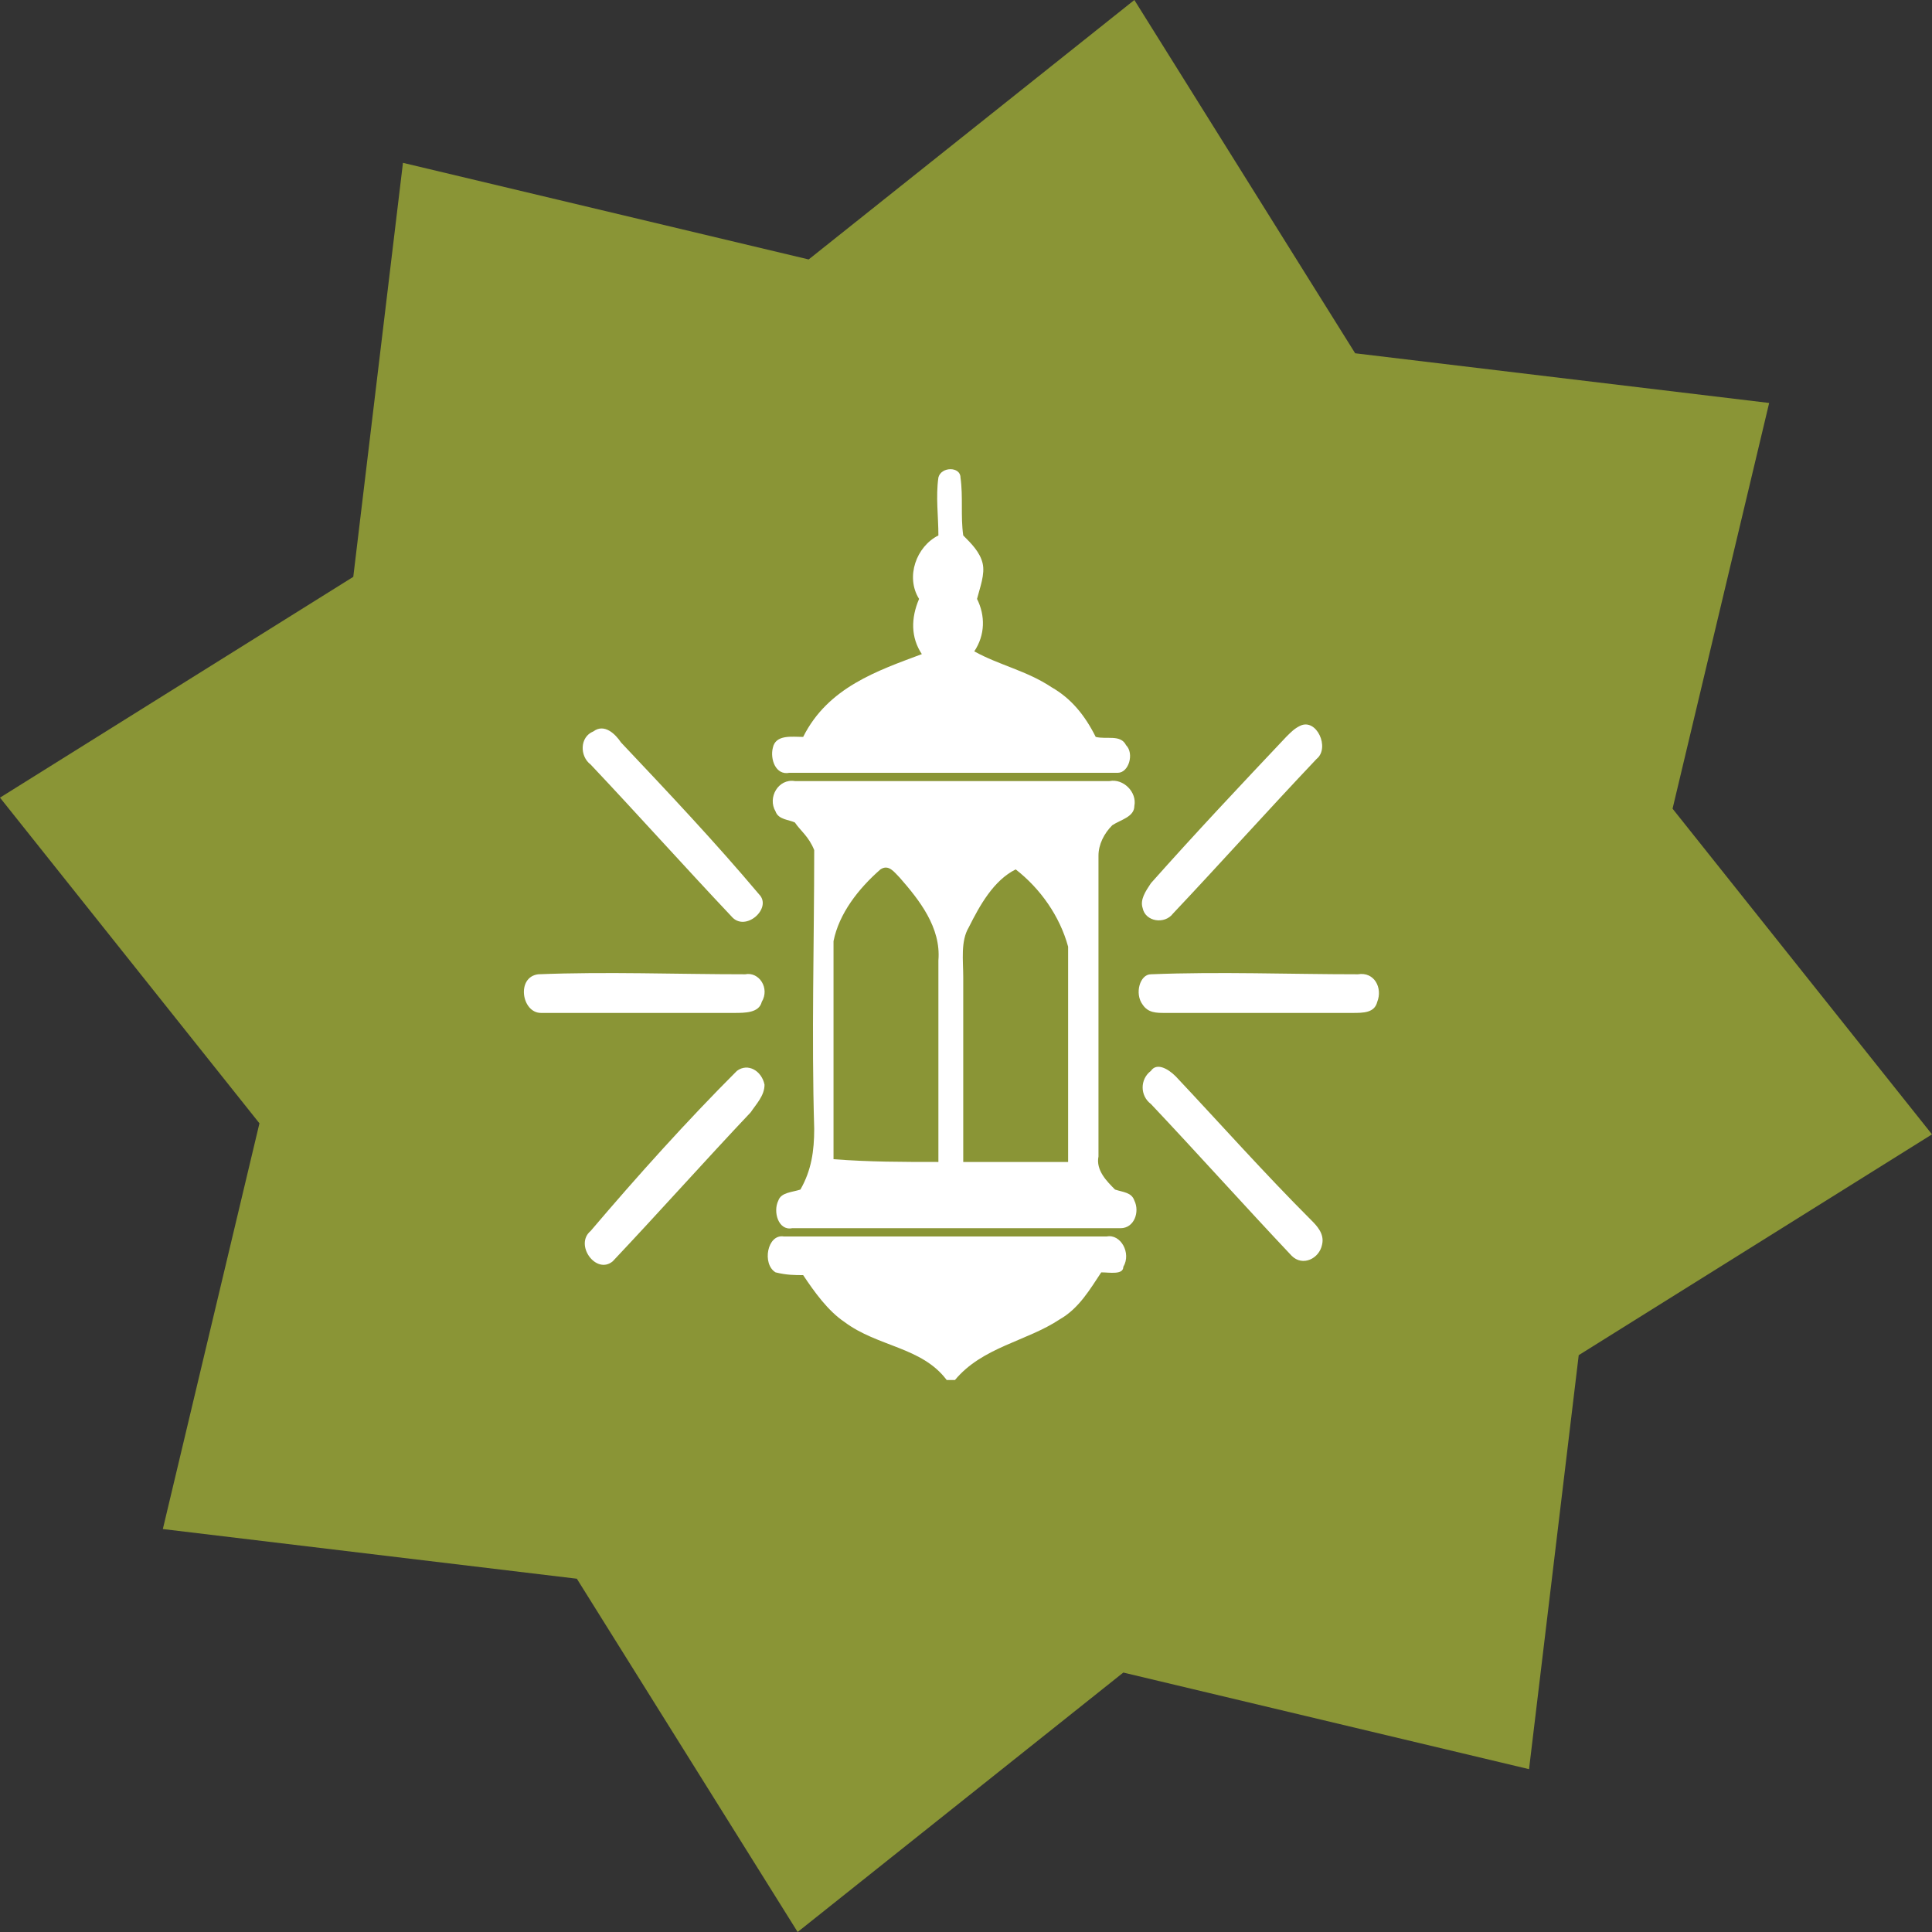 <!-- Generator: Adobe Illustrator 22.0.1, SVG Export Plug-In  -->
<svg version="1.1"
	 xmlns="http://www.w3.org/2000/svg" xmlns:xlink="http://www.w3.org/1999/xlink" xmlns:a="http://ns.adobe.com/AdobeSVGViewerExtensions/3.0/"
	 x="0px" y="0px" width="70px" height="70px" viewBox="0 0 70 70" style="enable-background:new 0 0 70 70;" xml:space="preserve">
<rect x="0" y="0" width="70" height="70" fill="#333333" stroke="none"/>
<style type="text/css">
	.st0{fill-rule:evenodd;clip-rule:evenodd;fill:#8A9536;}
	.st1{fill-rule:evenodd;clip-rule:evenodd;fill:#FFFFFF;}
</style>
<defs>
</defs>
<g>
	<polygon class="st0" points="55.4,64.1 40.7,60.6 28.9,70 20.9,57.2 5.9,55.4 9.4,40.7 0,28.9 12.8,20.9 14.6,5.9 29.3,9.4 41.1,0 
		49.1,12.8 64.1,14.6 60.6,29.3 70,41.1 57.2,49.1 	"/>
	<path class="st1" d="M42.6,39c1.6,1.7,3.2,3.5,4.9,5.2c0.2,0.2,0.5,0.5,0.4,0.9c-0.1,0.5-0.7,0.8-1.1,0.4c-1.7-1.8-3.4-3.7-5.1-5.5
		c-0.4-0.3-0.4-0.9,0-1.2C41.9,38.5,42.3,38.7,42.6,39z M26.7,38.8c0.4-0.3,0.9,0,1,0.5c0,0.4-0.3,0.7-0.5,1c-1.7,1.8-3.3,3.6-5,5.4
		c-0.6,0.5-1.4-0.6-0.8-1.1C23.1,42.6,24.9,40.6,26.7,38.8z M26.5,33.2c-1.7-1.8-3.4-3.7-5.1-5.5c-0.4-0.3-0.4-1,0.1-1.2
		c0.4-0.3,0.8,0.1,1,0.4c1.7,1.8,3.4,3.6,5,5.5C28,32.9,27,33.8,26.5,33.2z M26.6,36.7c-2.3,0-4.7,0-7,0c-0.7,0-0.9-1.3-0.1-1.4
		c2.5-0.1,5,0,7.5,0c0.5-0.1,0.9,0.5,0.6,1C27.5,36.7,27,36.7,26.6,36.7z M34,42.1c0-2.4,0-4.8,0-7.3c0.1-1.2-0.7-2.2-1.4-3
		c-0.2-0.2-0.4-0.5-0.7-0.3c-0.8,0.7-1.5,1.6-1.7,2.6c0,2.6,0,5.2,0,7.9C31.5,42.1,32.7,42.1,34,42.1z M34.9,35.4c0,2.2,0,4.4,0,6.7
		c1.3,0,2.5,0,3.8,0c0-2.6,0-5.2,0-7.8c-0.3-1.1-1-2.1-1.9-2.8c-0.8,0.4-1.3,1.3-1.7,2.1C34.8,34.1,34.9,34.8,34.9,35.4z M28.8,29.8
		c-0.2-0.1-0.6-0.1-0.7-0.4c-0.3-0.5,0.1-1.2,0.7-1.1c3.8,0,7.6,0,11.4,0c0.5-0.1,1,0.4,0.9,0.9c0,0.4-0.5,0.5-0.8,0.7
		c-0.3,0.3-0.5,0.7-0.5,1.1c0,3.6,0,7.3,0,10.9c-0.1,0.5,0.3,0.9,0.6,1.2c0.3,0.1,0.6,0.1,0.7,0.4c0.2,0.4,0,1-0.5,1
		c-4,0-7.9,0-11.9,0c-0.5,0.1-0.7-0.6-0.5-1c0.1-0.3,0.5-0.3,0.8-0.4c0.4-0.7,0.5-1.4,0.5-2.2c-0.1-3.4,0-6.7,0-10.1
		C29.3,30.3,29,30.1,28.8,29.8z M40.5,28c-4,0-7.9,0-11.9,0c-0.5,0.1-0.7-0.5-0.6-0.9c0.1-0.5,0.7-0.4,1.1-0.4
		c0.9-1.8,2.7-2.4,4.3-3c-0.4-0.6-0.4-1.3-0.1-2c-0.5-0.8-0.1-1.9,0.7-2.3c0-0.7-0.1-1.4,0-2.1c0.1-0.4,0.8-0.4,0.8,0
		c0.1,0.7,0,1.4,0.1,2.1c0.3,0.3,0.6,0.6,0.7,1c0.1,0.4-0.1,0.9-0.2,1.3c0.3,0.6,0.3,1.3-0.1,1.9c0.9,0.5,1.9,0.7,2.8,1.3
		c0.7,0.4,1.2,1,1.6,1.8c0.4,0.1,0.9-0.1,1.1,0.3C41.1,27.3,40.9,28,40.5,28z M39.9,46.1c-0.4,0.6-0.8,1.3-1.5,1.7
		c-1.2,0.8-2.8,1-3.8,2.2h-0.3c-0.9-1.2-2.5-1.2-3.7-2.1c-0.6-0.4-1.1-1.1-1.5-1.7c-0.3,0-0.6,0-1-0.1c-0.5-0.3-0.3-1.4,0.3-1.3
		c3.9,0,7.8,0,11.7,0c0.5-0.1,0.9,0.6,0.6,1.1C40.7,46.2,40.2,46.1,39.9,46.1z M42.5,33.1c-0.3,0.4-1,0.3-1.1-0.2
		c-0.1-0.3,0.1-0.6,0.3-0.9c1.6-1.8,3.2-3.5,4.9-5.3c0.2-0.2,0.3-0.3,0.5-0.4c0.6-0.3,1.1,0.8,0.6,1.2
		C45.9,29.4,44.2,31.3,42.5,33.1z M49.9,36.3c-0.1,0.4-0.5,0.4-0.9,0.4c-2.3,0-4.6,0-6.8,0c-0.3,0-0.6,0-0.8-0.3
		c-0.3-0.4-0.1-1.1,0.3-1.1c2.5-0.1,5,0,7.5,0C49.8,35.2,50.1,35.8,49.9,36.3z"/>
</g>
</svg>
